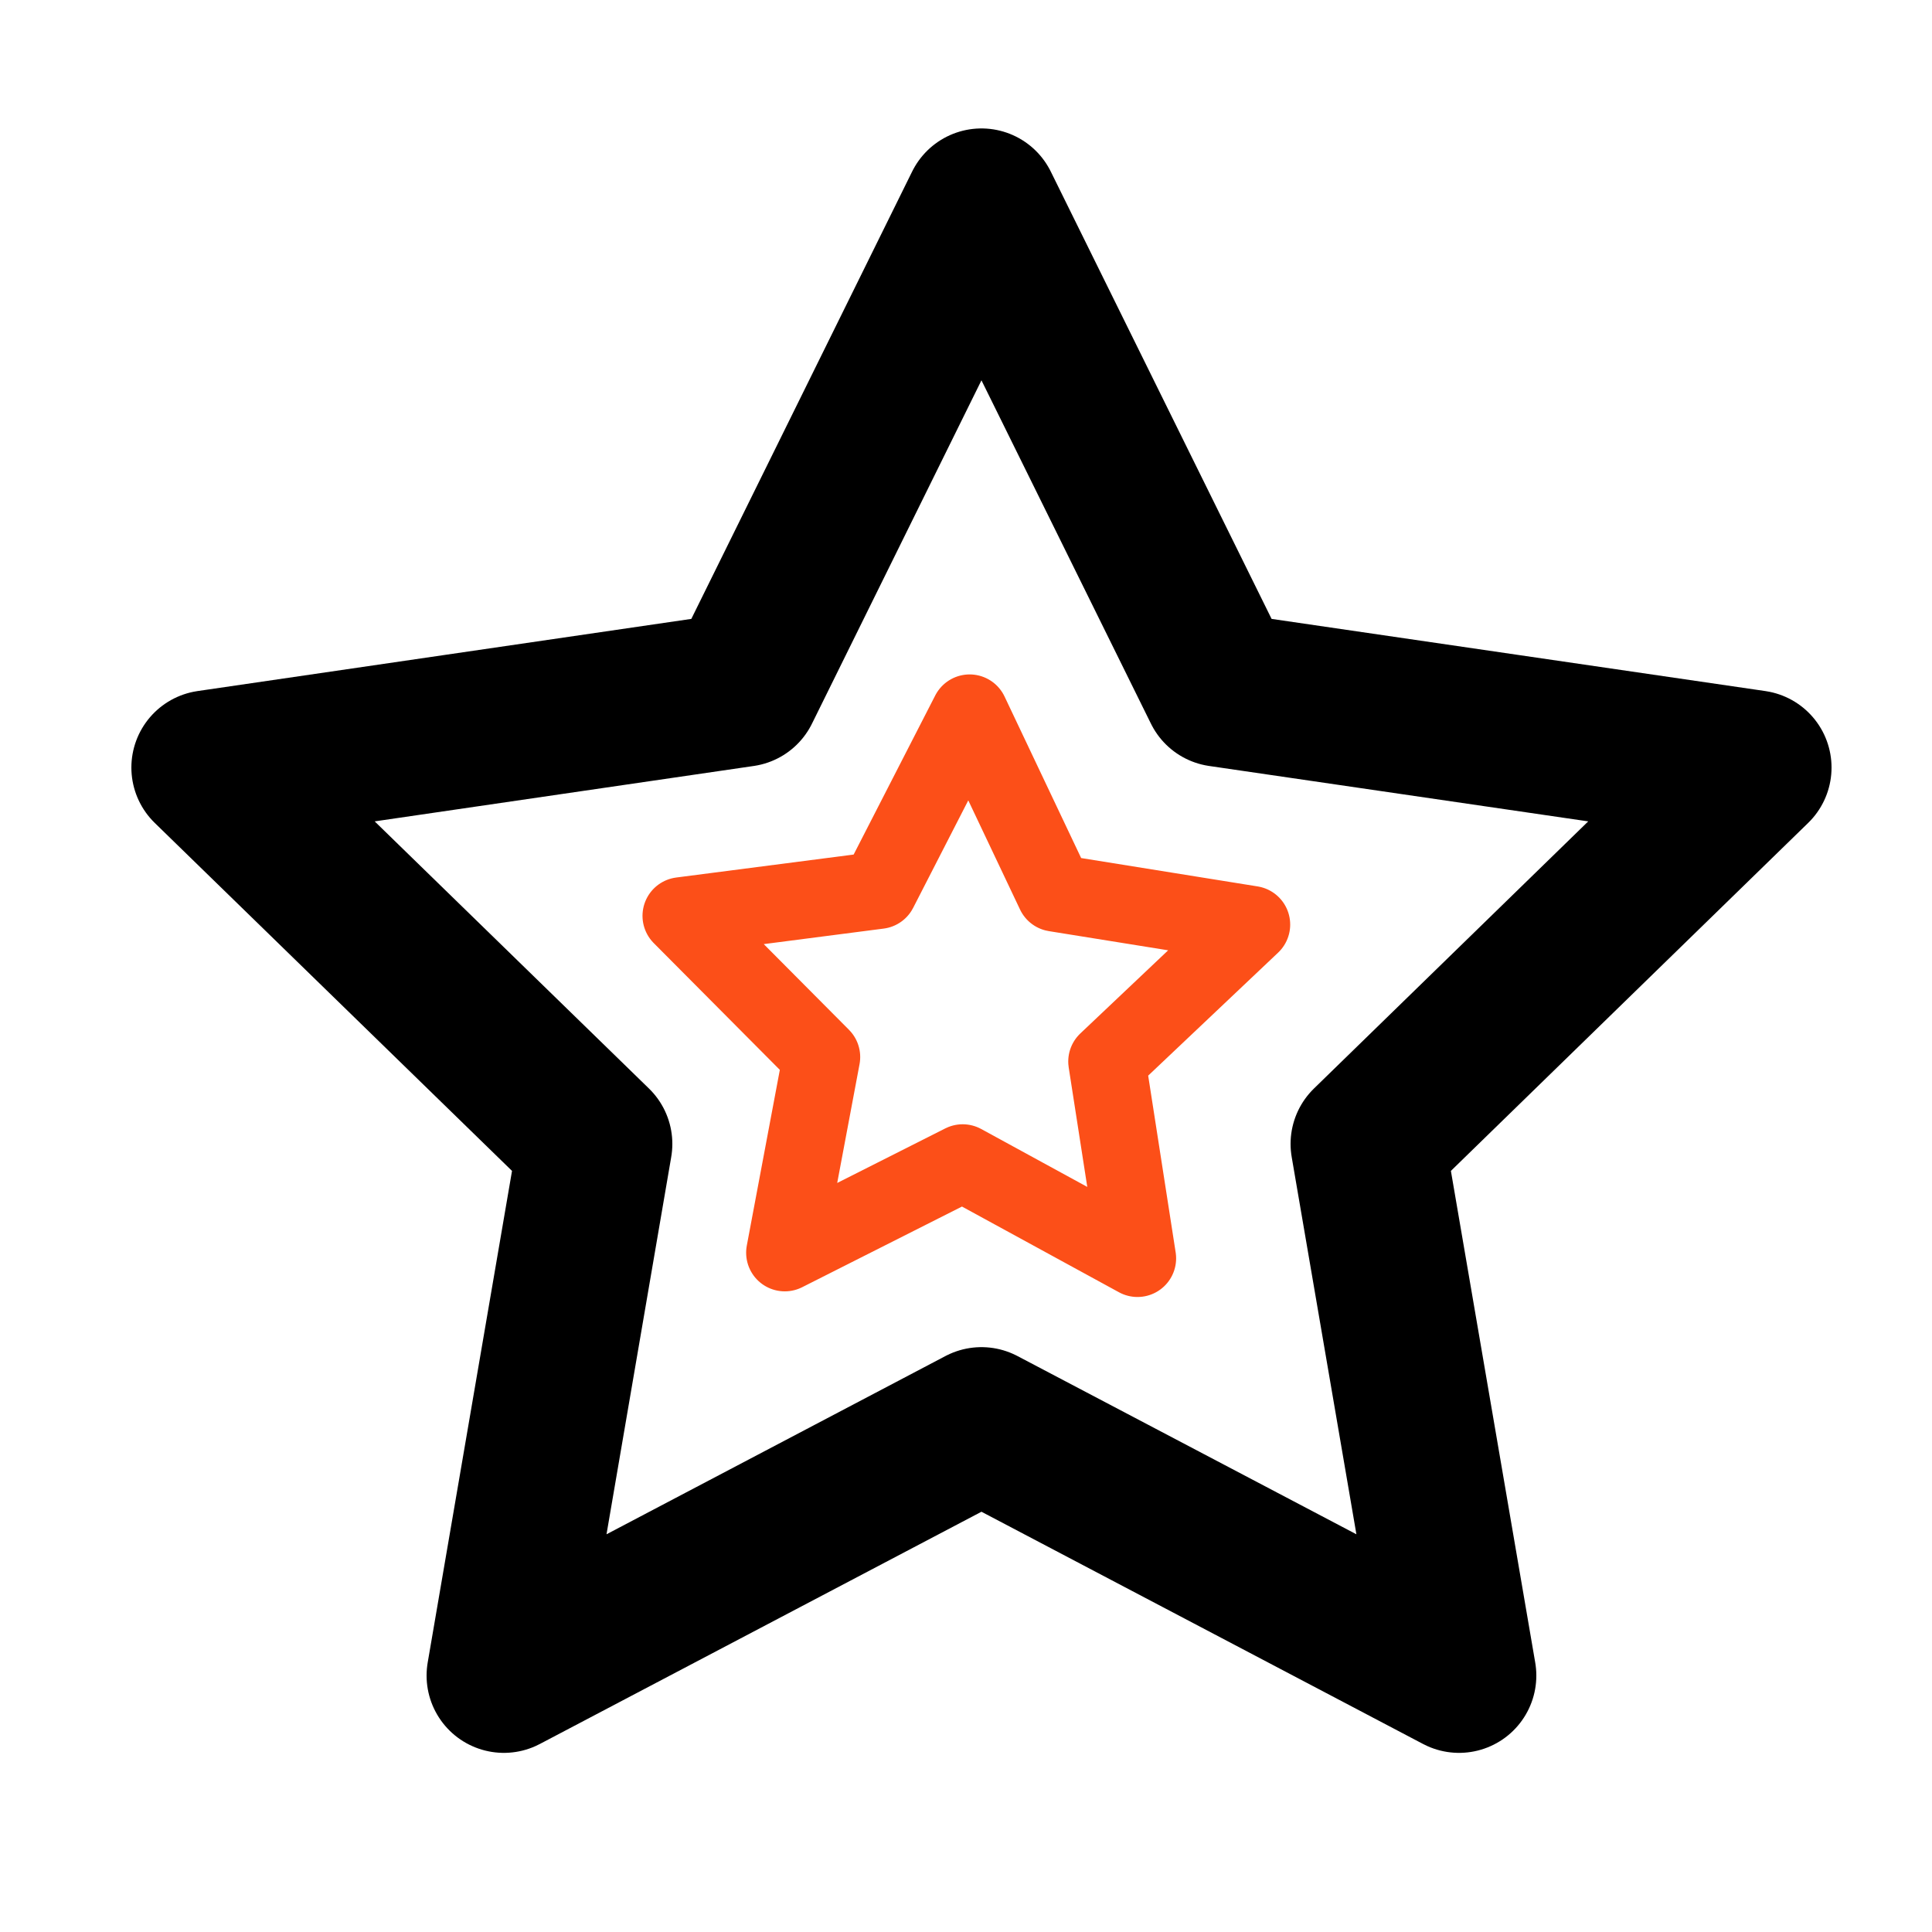 <svg width="25" height="25" viewBox="0 0 25 25" fill="none" xmlns="http://www.w3.org/2000/svg">
<path d="M12.7 2.662L15.79 8.922L22.7 9.932L17.7 14.802L18.88 21.682L12.7 18.432L6.52 21.682L7.7 14.802L2.7 9.932L9.61 8.922L12.7 2.662Z" stroke="black" stroke-width="2" stroke-linecap="round" stroke-linejoin="round"/>
<path d="M14.719 16.283L14.323 13.736L16.195 11.964L13.651 11.555L12.547 9.227L11.371 11.52L8.814 11.851L10.631 13.678L10.155 16.21L12.457 15.048L14.719 16.283Z" stroke="#FC4F18" stroke-linecap="round" stroke-linejoin="round"/>
</svg>
